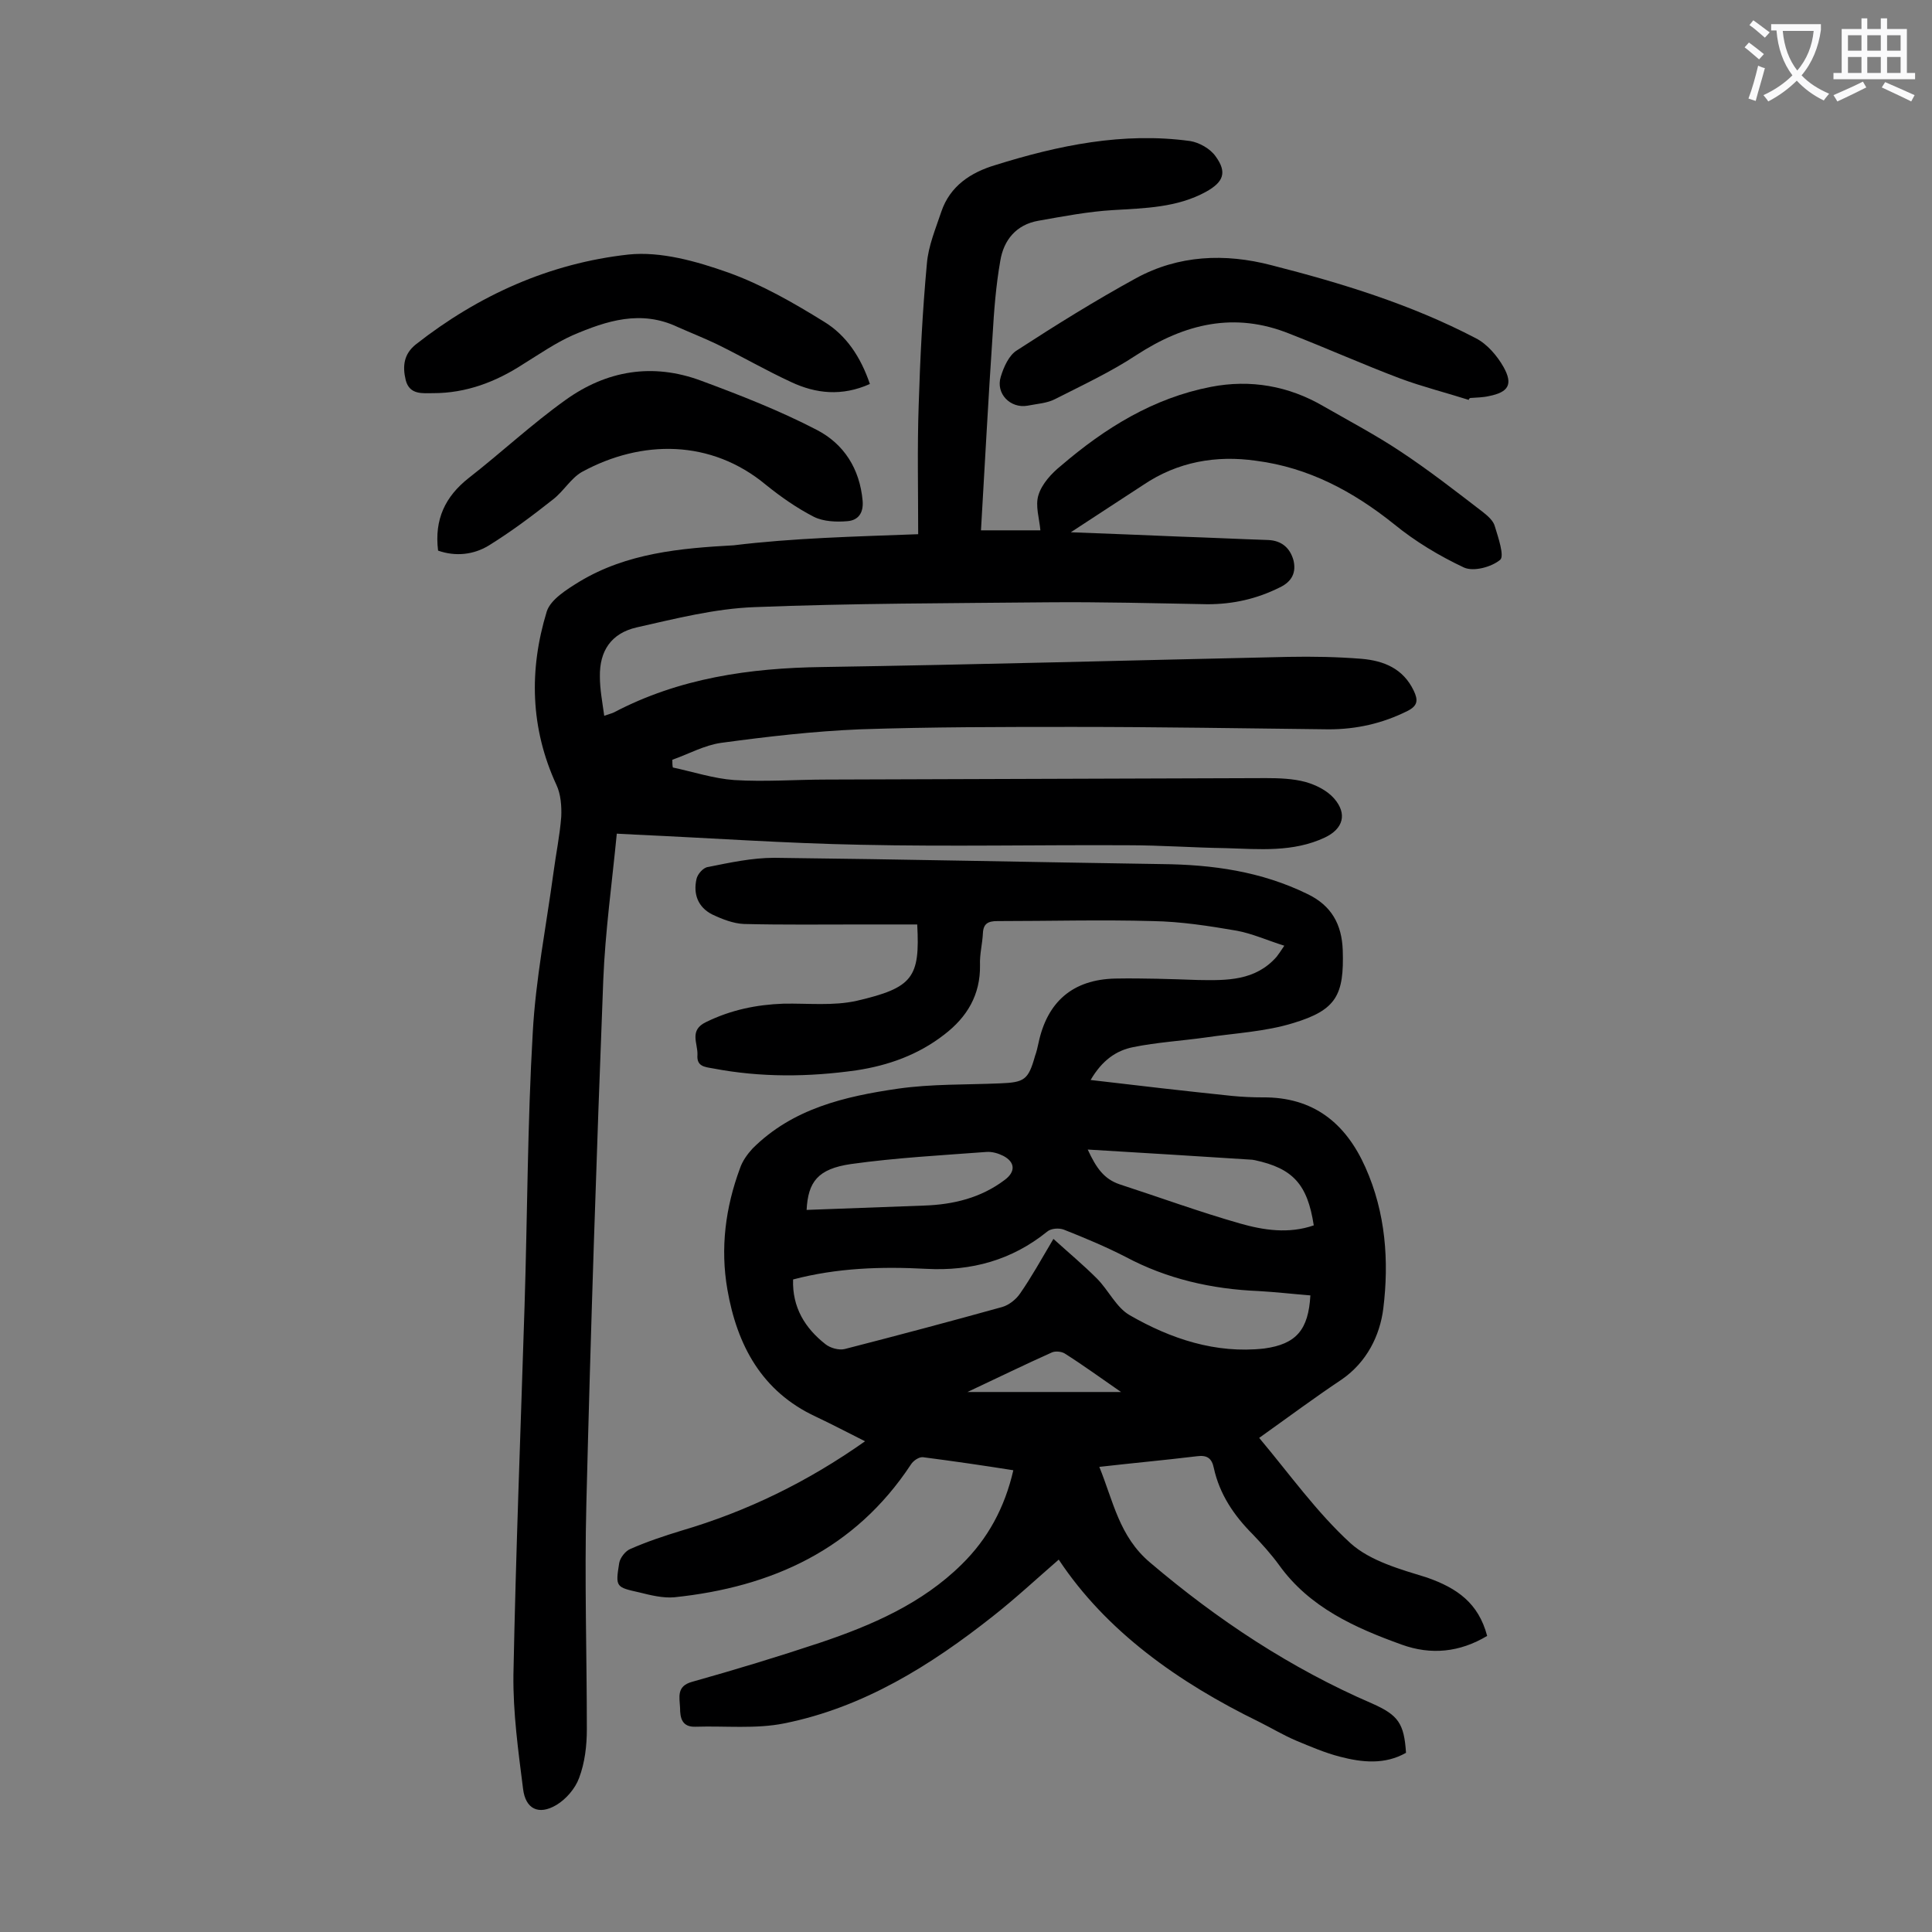 <svg enable-background="new 0 0 400 400" viewBox="0 0 400 400" xmlns="http://www.w3.org/2000/svg"><rect x="0" y="0" width="400" height="400" fill="#808080" stroke="none"/><g fill="#000001"><path d="m307.9 338.7c-5.7 3.4-11.6 4-17.7 1.8-9.7-3.5-19.1-7.7-25.4-16.5-1.6-2.2-3.5-4.3-5.4-6.3-3.9-3.9-6.9-8.3-8.1-13.8-.4-1.9-1.3-2.7-3.5-2.4-6.6.8-13.2 1.4-20.2 2.2 2.9 7.1 4.1 14.4 10.5 19.8 14 11.9 29.1 21.9 46 29.2 5.4 2.4 6.6 4.1 7 10.2-4.4 2.5-9.1 2-13.7.8-3.1-.8-6.1-2.1-9-3.3-2.6-1.1-5.1-2.6-7.7-3.9-16.8-8.2-31.7-18.8-41.5-33.6-4.5 3.9-8.9 8-13.6 11.7-12.9 10.2-26.8 18.9-43.2 22.2-5.9 1.2-12.2.5-18.4.7-2.8.1-3.2-1.8-3.2-3.9-.1-2.2-.8-4.5 2.5-5.4 8.9-2.5 17.8-5.2 26.5-8.1 10.7-3.6 21.1-8.1 29.3-16.2 5.4-5.3 8.9-11.7 10.7-19.5-6.3-1-12.5-1.9-18.7-2.7-.8-.1-2 .7-2.5 1.5-11.6 17.6-28.8 25.4-49 27.5-2.3.2-4.8-.4-7.2-1-4.9-1.1-5-1.1-4.2-6.1.2-1.1 1.3-2.5 2.3-2.9 3.4-1.5 7-2.7 10.6-3.8 13.6-4 26.1-10.1 38-18.5-3.4-1.7-6.8-3.5-10.2-5.1-11.2-5.2-16.3-14.8-18.3-26.3-1.5-8.6-.4-17 2.6-25.1.5-1.5 1.5-2.9 2.6-4.1 8.3-8.3 19.1-10.8 30.1-12.4 7-1 14.1-.8 21.1-1.1 5.1-.2 5.9-.7 7.3-5.7.3-.8.5-1.7.7-2.6 1.8-8.6 7.1-13.2 15.9-13.4 5.7-.1 11.5.1 17.2.3 5.9.1 11.8.2 16.2-4.8.4-.5.8-1.1 1.6-2.3-3.5-1.1-6.6-2.5-9.8-3.1-5.8-1-11.6-1.9-17.4-2-10.7-.3-21.5 0-32.2 0-1.9 0-2.9.5-3 2.5-.1 2.2-.7 4.4-.6 6.6.1 6.2-2.7 10.8-7.4 14.4-5.4 4.2-11.6 6.4-18.2 7.4-9.9 1.4-19.8 1.5-29.7-.4-1.7-.3-3.4-.4-3.2-2.8.1-2.4-1.8-5.1 1.8-6.8 5.1-2.5 10.4-3.6 16-3.8 5.1-.1 10.3.5 15.2-.6 11.6-2.7 13.1-4.8 12.5-15.8-3.8 0-7.6 0-11.4 0-8.2 0-16.3.1-24.5-.1-2.2-.1-4.5-1-6.6-2-2.9-1.5-3.9-4.2-3.2-7.3.2-1 1.4-2.4 2.4-2.5 4.5-.9 9.1-1.9 13.7-1.9 26.7.3 53.5.9 80.2 1.3 10.5.1 20.6 1.5 30.2 6.2 5 2.4 7.1 6.3 7.3 11.6.3 9.3-1.3 12.4-10.2 15.1-5.8 1.8-12.1 2.1-18.2 3-5 .7-10.1 1-15 2-3.5.7-6.4 2.7-8.8 6.8 10.1 1.2 19.7 2.3 29.3 3.3 2.1.2 4.2.3 6.3.3 10.5-.1 17.2 5.3 21.3 14.5 4.2 9.4 4.9 19.4 3.7 29.2-.7 5.6-3.4 11.1-8.6 14.7-5.7 3.8-11.2 7.9-17.1 12.1 6.3 7.5 11.9 15.4 18.9 21.8 4.1 3.7 10.3 5.4 15.8 7.1 6.3 2.2 10.7 5.3 12.5 12.1zm-36.6-70.5c-3.7-.3-7.2-.7-10.7-.9-9.7-.4-19-2.5-27.6-7.1-4.1-2.1-8.4-3.9-12.7-5.6-1-.4-2.7-.3-3.5.4-7.3 5.9-15.7 8.2-25 7.7s-18.5-.2-27.6 2.2c-.2 5.8 2.5 10.1 6.7 13.4 1 .8 2.8 1.3 4 1 10.9-2.8 21.8-5.7 32.6-8.7 1.4-.4 2.9-1.6 3.7-2.8 2.3-3.3 4.3-6.9 6.9-11.3 3.2 2.9 6.2 5.4 9 8.2 2.4 2.4 4 6 6.8 7.6 8.5 4.9 17.8 8 27.8 6.9 6.7-.9 9.2-3.9 9.6-11zm-46.1-30.2c1.8 3.9 3.4 6.1 6.6 7.2 8.3 2.7 16.5 5.7 24.9 8.1 4.9 1.4 10.1 2.2 15.3.4-1.3-8.5-4.3-11.8-12.2-13.5-.2 0-.4-.1-.7-.1-11-.7-22-1.4-33.9-2.1zm-58.2 12.5c8.2-.3 16.2-.6 24.3-.9 6.1-.2 11.8-1.6 16.7-5.3 2.3-1.7 2.2-3.7-.3-5-1-.5-2.3-.9-3.5-.8-9.3.7-18.7 1.2-28 2.5-6.9 1-8.9 3.7-9.2 9.5zm33.3 37.7h31.8c-4.2-2.9-7.9-5.6-11.7-8-.7-.4-1.9-.5-2.6-.2-5.6 2.5-11.1 5.2-17.5 8.2z"/><path d="m190.1 110.6c0-9.2-.2-17.9.1-26.6.3-9.8.8-19.7 1.7-29.4.3-3.7 1.8-7.2 3-10.8 1.8-5.3 6.1-8.1 11.1-9.6 13.1-4.1 26.5-6.9 40.4-5 1.9.3 4.2 1.6 5.3 3.2 2.4 3.3 1.6 5.3-2 7.3-6 3.3-12.7 3.4-19.3 3.8-5.1.3-10.3 1.3-15.4 2.2-4.6.8-7.2 4-7.9 8.3-.9 5.1-1.3 10.3-1.6 15.5-.9 13.3-1.6 26.7-2.4 40.3h12.3c-.2-2.4-1.1-5.1-.4-7.3.7-2.3 2.7-4.5 4.7-6.1 9.1-7.8 19.1-14 31-16.3 8.2-1.6 16.1-.2 23.3 4 5.4 3.1 10.9 6 16 9.4 5.9 3.9 11.4 8.2 17 12.5 1 .8 2.2 1.8 2.5 3 .7 2.3 2 6.1 1.1 6.9-1.8 1.5-5.5 2.5-7.5 1.6-5.1-2.4-10.1-5.4-14.5-9-8.5-6.8-17.7-11.7-28.5-13.1-8.3-1.2-16.3.2-23.4 5-4.7 3.1-9.4 6.1-15 9.8 8.2.3 15.4.6 22.6.9 6.1.2 12.1.5 18.2.7 2.9.1 4.6 1.7 5.3 4.2.6 2.5-.3 4.4-2.8 5.6-4.8 2.4-9.7 3.5-15 3.5-11-.2-22.1-.5-33.1-.4-20.2.2-40.5.2-60.7 1-8.2.3-16.4 2.4-24.4 4.2-5.2 1.2-7.7 4.8-7.6 10.2 0 2.6.5 5.2.9 8.1 1.1-.4 1.6-.5 2-.7 13.5-7.1 28.1-9.2 43.2-9.4 32.2-.5 64.3-1.4 96.4-2.1 5.1-.1 10.2 0 15.2.4 4.6.4 8.6 2 10.8 6.6.9 1.9.9 3.1-1.3 4.2-5.2 2.6-10.6 3.8-16.3 3.8-17.6-.2-35.1-.5-52.7-.5-14.8 0-29.6 0-44.4.5-9.6.4-19.1 1.5-28.7 2.8-3.5.5-6.7 2.3-10.1 3.5 0 .5 0 1.1.1 1.6 4.2.9 8.5 2.3 12.7 2.6 6.4.4 12.8-.1 19.2-.1 30.3-.1 60.6-.2 90.9-.3 2.7 0 5.6.1 8.2.8 2.1.6 4.4 1.7 5.9 3.4 2.8 3.2 1.9 6.3-1.9 8.1-6.6 3.1-13.6 2.4-20.5 2.2-6.7-.1-13.5-.6-20.2-.6-18.5-.1-36.9.3-55.4-.1-15.6-.3-31.1-1.4-46.7-2.1-1.2-.1-2.4-.1-3.8-.2-1 10.3-2.4 20.3-2.8 30.3-1.4 36.1-2.6 72.2-3.5 108.4-.4 15.6.1 31.2.1 46.7 0 3.4-.4 6.9-1.6 10.1-.8 2.2-2.7 4.4-4.7 5.6-3.7 2.2-6.4.8-6.9-3.3-1-7.9-2.1-15.8-2-23.7.5-25.4 1.5-50.8 2.3-76.2.6-18.9.6-37.8 1.7-56.7.6-11.1 2.8-22.1 4.3-33.2.5-3.8 1.3-7.6 1.6-11.5.1-2.2-.1-4.7-1-6.6-5.4-11.7-5.7-23.8-2-35.9.8-2.5 4.2-4.6 6.8-6.2 9.8-5.9 20.9-6.9 31.9-7.5 12.3-1.5 24.8-1.8 38.2-2.3z"/><path d="m304.1 82.8c-4.7-1.5-9.5-2.7-14.1-4.4-7.7-2.9-15.3-6.3-23-9.3-11.4-4.6-21.7-2.1-31.7 4.4-5.3 3.5-11.1 6.2-16.8 9.1-1.7.9-3.8 1-5.8 1.4-3.5.6-6.6-2.5-5.5-6 .6-2 1.7-4.5 3.4-5.5 8-5.2 16.2-10.3 24.6-14.9 8.8-4.8 18.4-5.2 28-2.7 14.5 3.7 28.9 8.1 42.3 15.1 2.4 1.2 4.5 3.7 5.8 6 2 3.6 1 5.2-3 6-1.3.3-2.6.3-3.9.4-.2.1-.3.2-.3.4z"/><path d="m90.7 114c-.8-6.5 1.5-11.2 6.3-15 6.8-5.3 13.1-11.2 20.1-16.2 8.5-6.1 18-7.7 28-4 8.1 3 16.3 6.2 24 10.2 5.6 2.9 8.9 8 9.5 14.7.2 2.5-.9 4-3.1 4.2-2.3.2-5 .1-7-.9-3.5-1.8-6.8-4.1-9.9-6.6-11.4-9.5-25.8-9.4-38.1-2.7-2.3 1.3-3.8 4-6 5.7-4.3 3.4-8.7 6.7-13.4 9.6-3 1.8-6.7 2.3-10.4 1z"/><path d="m180.1 79.5c-5.8 2.6-11.2 2-16.3-.4-5.2-2.4-10.2-5.3-15.3-7.8-2.7-1.3-5.5-2.4-8.2-3.6-7.6-3.6-14.7-1.3-21.7 1.7-3.6 1.6-6.9 3.9-10.3 6-5.7 3.7-11.8 6-18.6 6-2.2 0-4.9.4-5.7-2.7-.7-2.9-.4-5.4 2.1-7.4 13-10.2 27.7-16.8 44-18.6 6.7-.7 14.1 1.4 20.6 3.7 7 2.5 13.6 6.3 19.9 10.2 4.6 2.8 7.6 7.3 9.5 12.9z"/></g><path d="m362.1 8.8c1.1.8 2.1 1.6 3.1 2.4l-1 1.1c-1.3-1.1-2.3-2-3-2.5zm1.9 4.8c.5.2.9.4 1.4.5-.6 2.3-1.3 4.5-1.9 6.8l-1.5-.5c.8-2.1 1.4-4.3 2-6.8zm-1-9.4c1.3.9 2.4 1.8 3.4 2.5l-1 1.1c-1.4-1.2-2.4-2.1-3.2-2.6zm3.7 2.2v-1.4h10.3v1.2c-.5 3.6-1.8 6.8-4 9.4 1.5 1.6 3.4 2.8 5.7 3.8-.3.4-.7.8-1.1 1.4-2.3-1.1-4.1-2.5-5.6-4.1-1.6 1.6-3.6 3.1-5.9 4.3-.3-.5-.7-.9-1-1.3 2.4-1.1 4.4-2.5 6-4.1-1.9-2.5-3-5.6-3.3-9.3h-1.1zm8.8 0h-6.4c.3 3.3 1.3 6 3 8.2 2-2.3 3.1-5.1 3.4-8.2z" fill="#fafafb"/><path d="m385.3 3.8h1.3v2.2h2.8v-2.2h1.3v2.2h4.1v9.1h1.7v1.3h-16.9v-1.3h1.7v-9.1h4.1v-2.2zm.4 13.1.7 1.2c-1.8.9-3.8 1.9-6 2.9-.2-.4-.5-.8-.8-1.3 2.3-1 4.3-1.9 6.1-2.8zm-3.1-6.4h2.8v-3.2h-2.8zm0 4.6h2.8v-3.3h-2.8zm4-4.6h2.8v-3.2h-2.8zm0 4.6h2.8v-3.3h-2.8zm3.7 1.9c2.1.9 4.1 1.8 6.1 2.7l-.7 1.3c-2.2-1.1-4.2-2-6.1-2.9zm3.2-9.7h-2.8v3.2h2.8zm-2.8 7.8h2.8v-3.3h-2.8z" fill="#fafafb"/></svg>